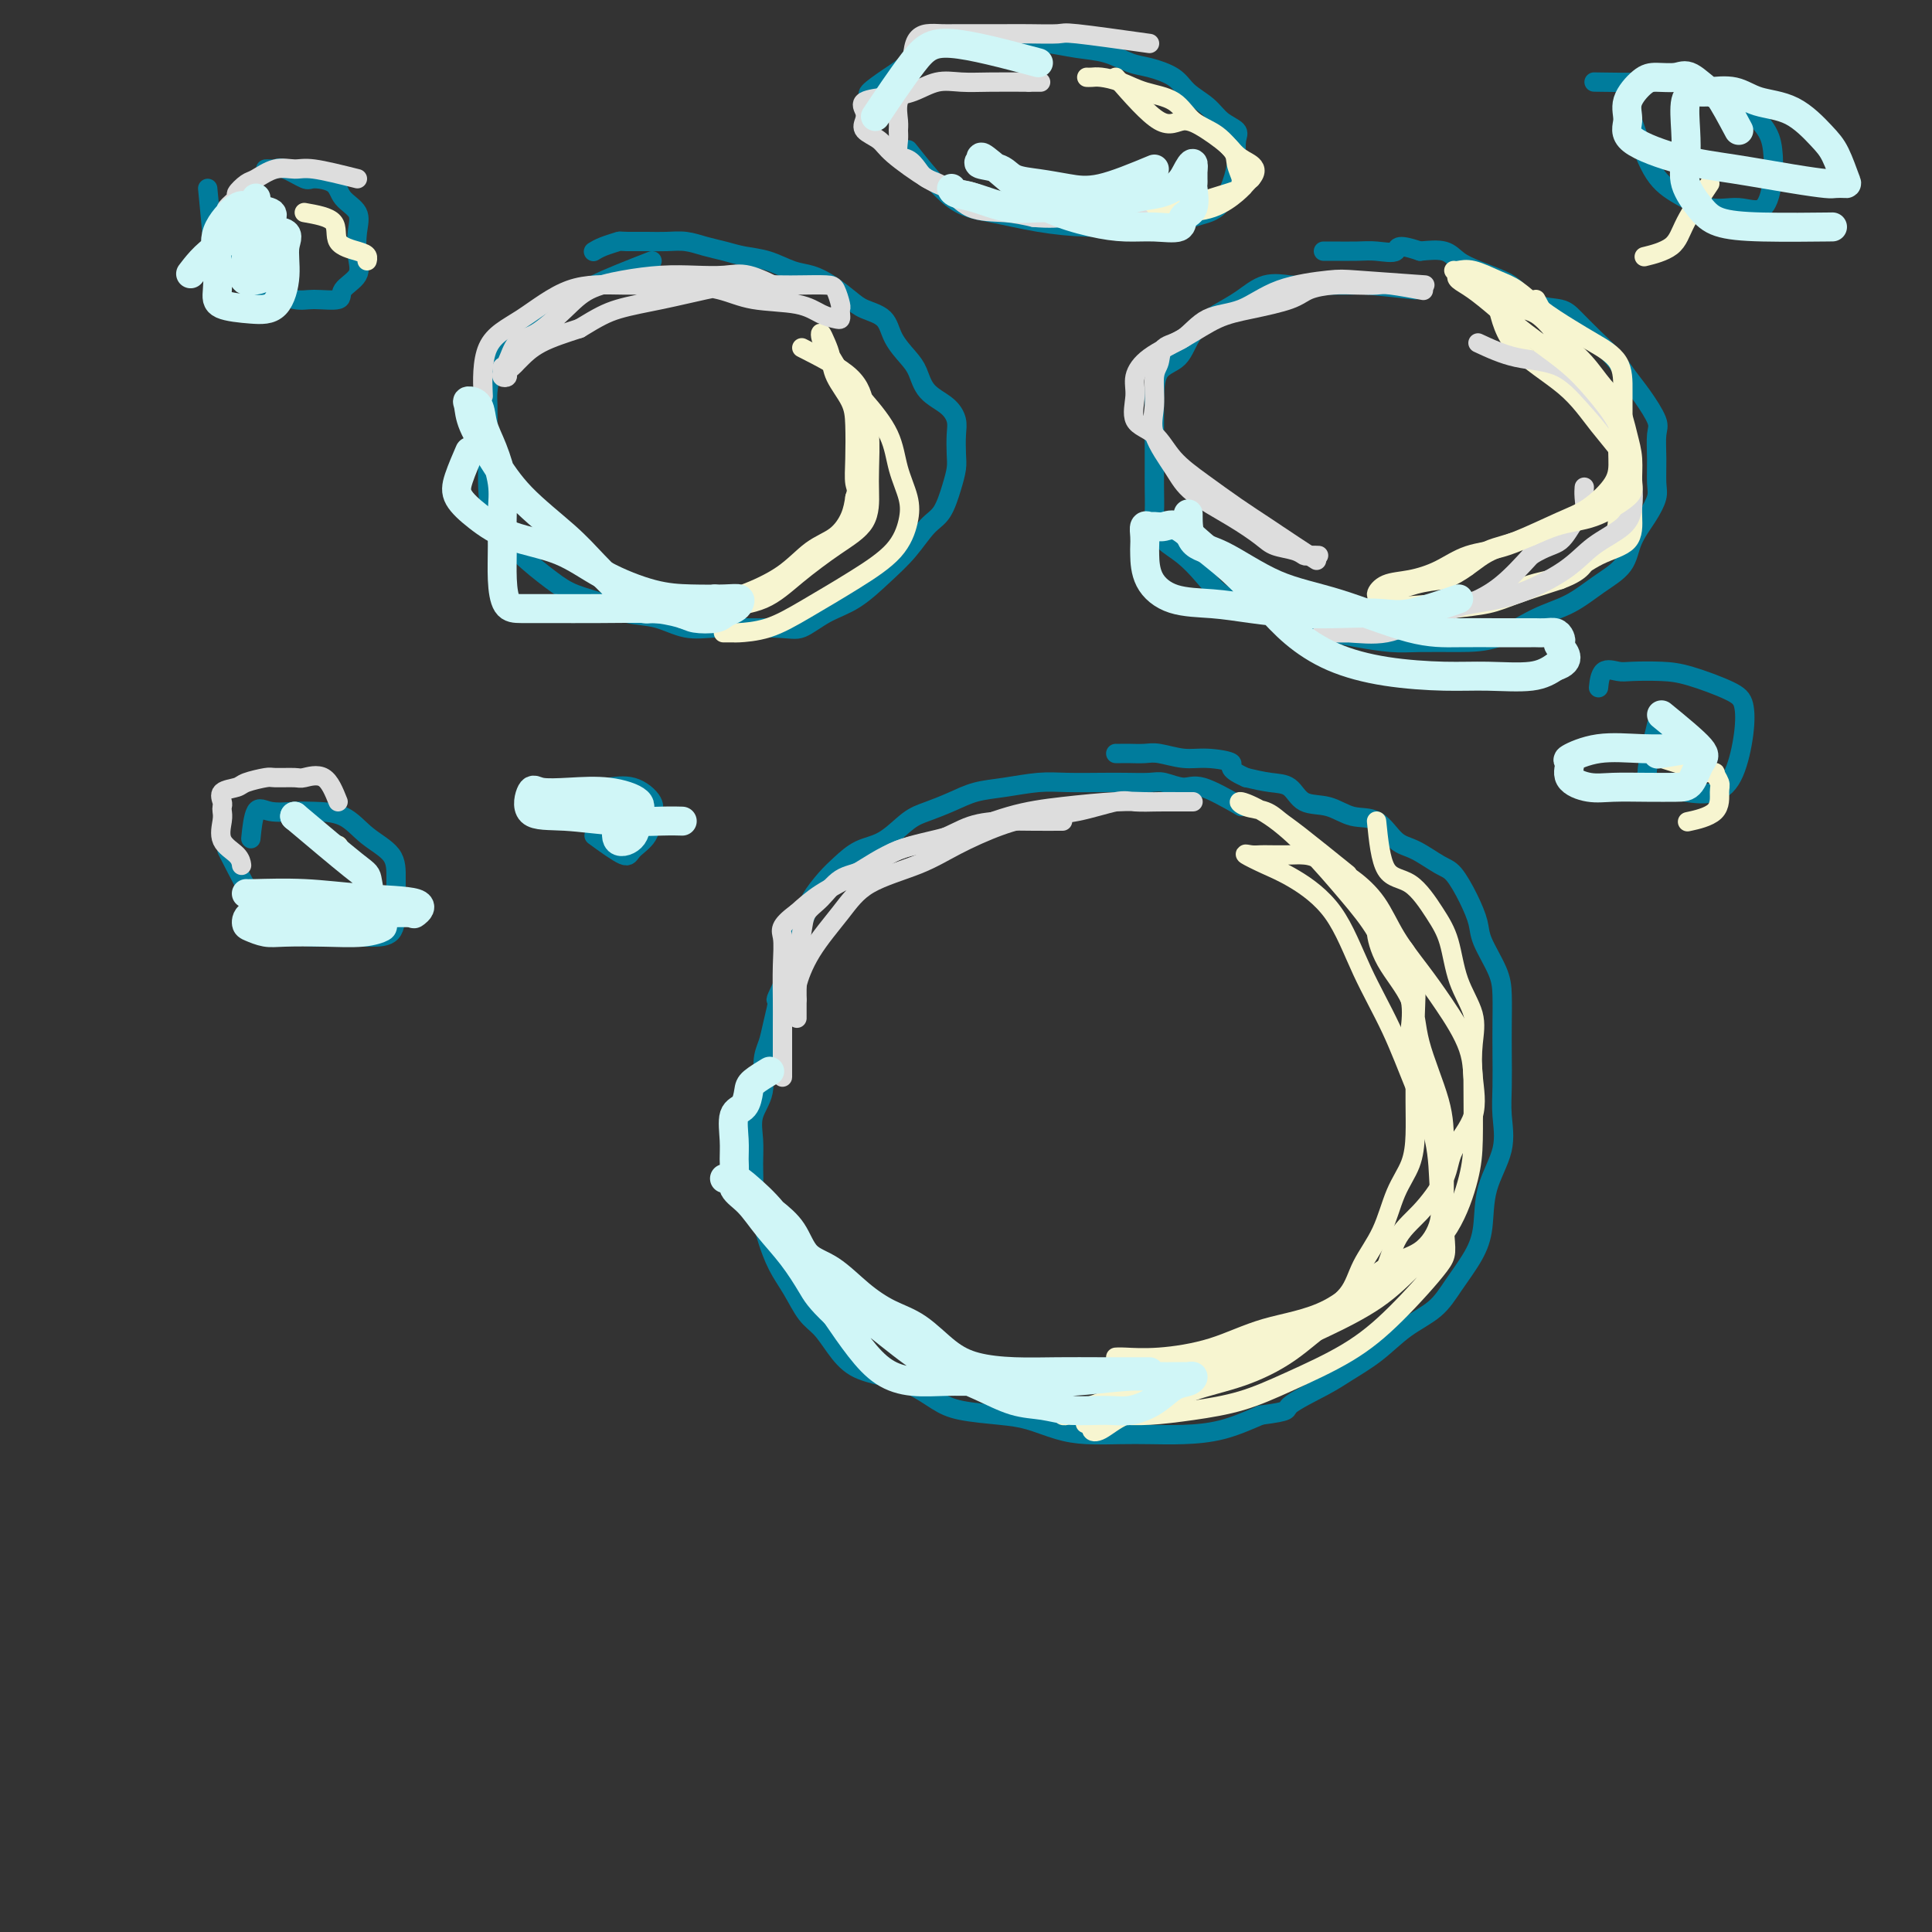 <svg viewBox='0 0 400 400' version='1.1' xmlns='http://www.w3.org/2000/svg' xmlns:xlink='http://www.w3.org/1999/xlink'><rect x="0" y="0" width="400" height="400" fill="#333333" stroke="none"/><g fill='none' stroke='#007C9C' stroke-width='4' stroke-linecap='round' stroke-linejoin='round'><path d='M257,167c-3.034,-1.721 -6.068,-3.442 -8,-4c-1.932,-0.558 -2.761,0.047 -4,0c-1.239,-0.047 -2.886,-0.744 -4,-1c-1.114,-0.256 -1.695,-0.069 -3,0c-1.305,0.069 -3.334,0.022 -5,0c-1.666,-0.022 -2.969,-0.018 -5,0c-2.031,0.018 -4.790,0.049 -7,0c-2.210,-0.049 -3.872,-0.178 -6,0c-2.128,0.178 -4.721,0.665 -7,1c-2.279,0.335 -4.243,0.520 -6,1c-1.757,0.480 -3.305,1.254 -5,2c-1.695,0.746 -3.535,1.463 -5,2c-1.465,0.537 -2.555,0.894 -4,2c-1.445,1.106 -3.246,2.961 -5,4c-1.754,1.039 -3.463,1.263 -5,2c-1.537,0.737 -2.902,1.988 -4,3c-1.098,1.012 -1.929,1.785 -3,3c-1.071,1.215 -2.384,2.873 -3,4c-0.616,1.127 -0.536,1.725 -1,3c-0.464,1.275 -1.471,3.228 -2,5c-0.529,1.772 -0.580,3.363 -1,5c-0.420,1.637 -1.210,3.318 -2,5'/><path d='M162,204c-2.033,4.297 -1.117,2.539 -1,3c0.117,0.461 -0.565,3.140 -1,5c-0.435,1.860 -0.624,2.902 -1,4c-0.376,1.098 -0.938,2.252 -1,4c-0.062,1.748 0.376,4.089 0,6c-0.376,1.911 -1.567,3.391 -2,5c-0.433,1.609 -0.109,3.348 0,5c0.109,1.652 0.003,3.217 0,5c-0.003,1.783 0.095,3.785 0,5c-0.095,1.215 -0.384,1.643 0,3c0.384,1.357 1.443,3.645 2,5c0.557,1.355 0.614,1.779 1,3c0.386,1.221 1.103,3.239 2,5c0.897,1.761 1.974,3.266 3,5c1.026,1.734 2.002,3.696 3,5c0.998,1.304 2.019,1.948 3,3c0.981,1.052 1.921,2.512 3,4c1.079,1.488 2.297,3.004 4,4c1.703,0.996 3.889,1.471 6,2c2.111,0.529 4.145,1.110 6,2c1.855,0.890 3.531,2.087 5,3c1.469,0.913 2.732,1.541 5,2c2.268,0.459 5.540,0.750 8,1c2.460,0.250 4.109,0.459 6,1c1.891,0.541 4.026,1.413 6,2c1.974,0.587 3.789,0.888 6,1c2.211,0.112 4.819,0.036 7,0c2.181,-0.036 3.935,-0.030 6,0c2.065,0.030 4.441,0.085 7,0c2.559,-0.085 5.303,-0.310 8,-1c2.697,-0.690 5.349,-1.845 8,-3'/><path d='M261,293c6.564,-0.865 4.974,-1.029 6,-2c1.026,-0.971 4.669,-2.751 7,-4c2.331,-1.249 3.350,-1.967 5,-3c1.650,-1.033 3.930,-2.382 6,-4c2.070,-1.618 3.931,-3.504 6,-5c2.069,-1.496 4.345,-2.603 6,-4c1.655,-1.397 2.689,-3.085 4,-5c1.311,-1.915 2.897,-4.058 4,-6c1.103,-1.942 1.721,-3.682 2,-6c0.279,-2.318 0.218,-5.213 1,-8c0.782,-2.787 2.406,-5.464 3,-8c0.594,-2.536 0.160,-4.929 0,-7c-0.160,-2.071 -0.044,-3.819 0,-6c0.044,-2.181 0.015,-4.797 0,-7c-0.015,-2.203 -0.017,-3.995 0,-6c0.017,-2.005 0.052,-4.222 0,-6c-0.052,-1.778 -0.191,-3.117 -1,-5c-0.809,-1.883 -2.287,-4.309 -3,-6c-0.713,-1.691 -0.662,-2.645 -1,-4c-0.338,-1.355 -1.066,-3.109 -2,-5c-0.934,-1.891 -2.076,-3.919 -3,-5c-0.924,-1.081 -1.632,-1.216 -3,-2c-1.368,-0.784 -3.396,-2.217 -5,-3c-1.604,-0.783 -2.782,-0.915 -4,-2c-1.218,-1.085 -2.474,-3.124 -4,-4c-1.526,-0.876 -3.320,-0.588 -5,-1c-1.680,-0.412 -3.246,-1.525 -5,-2c-1.754,-0.475 -3.697,-0.313 -5,-1c-1.303,-0.687 -1.966,-2.223 -3,-3c-1.034,-0.777 -2.438,-0.793 -4,-1c-1.562,-0.207 -3.281,-0.603 -5,-1'/><path d='M258,161c-4.615,-2.007 -2.653,-2.524 -3,-3c-0.347,-0.476 -3.003,-0.912 -5,-1c-1.997,-0.088 -3.337,0.173 -5,0c-1.663,-0.173 -3.651,-0.778 -5,-1c-1.349,-0.222 -2.060,-0.059 -3,0c-0.940,0.059 -2.108,0.016 -3,0c-0.892,-0.016 -1.510,-0.004 -2,0c-0.490,0.004 -0.854,0.001 -1,0c-0.146,-0.001 -0.073,-0.001 0,0'/><path d='M293,60c-4.002,-0.422 -8.004,-0.845 -10,-1c-1.996,-0.155 -1.986,-0.044 -3,0c-1.014,0.044 -3.054,0.021 -5,0c-1.946,-0.021 -3.800,-0.039 -5,0c-1.200,0.039 -1.746,0.136 -3,0c-1.254,-0.136 -3.215,-0.506 -5,0c-1.785,0.506 -3.392,1.890 -5,3c-1.608,1.110 -3.215,1.948 -5,3c-1.785,1.052 -3.746,2.317 -5,4c-1.254,1.683 -1.800,3.783 -3,5c-1.200,1.217 -3.054,1.550 -4,3c-0.946,1.450 -0.986,4.017 -1,6c-0.014,1.983 -0.004,3.381 0,5c0.004,1.619 -0.000,3.458 0,5c0.000,1.542 0.004,2.786 0,4c-0.004,1.214 -0.018,2.396 0,4c0.018,1.604 0.066,3.628 0,5c-0.066,1.372 -0.245,2.090 0,3c0.245,0.910 0.914,2.011 2,3c1.086,0.989 2.589,1.864 4,3c1.411,1.136 2.729,2.531 4,4c1.271,1.469 2.496,3.011 4,4c1.504,0.989 3.287,1.425 5,2c1.713,0.575 3.357,1.287 5,2'/><path d='M263,127c2.614,1.250 4.149,2.373 6,3c1.851,0.627 4.019,0.756 6,1c1.981,0.244 3.776,0.601 6,1c2.224,0.399 4.875,0.840 7,1c2.125,0.160 3.722,0.039 6,0c2.278,-0.039 5.237,0.006 8,0c2.763,-0.006 5.328,-0.061 8,-1c2.672,-0.939 5.449,-2.760 8,-4c2.551,-1.240 4.875,-1.899 7,-3c2.125,-1.101 4.051,-2.644 6,-4c1.949,-1.356 3.920,-2.525 5,-4c1.080,-1.475 1.270,-3.257 2,-5c0.730,-1.743 1.999,-3.447 3,-5c1.001,-1.553 1.735,-2.955 2,-4c0.265,-1.045 0.062,-1.732 0,-3c-0.062,-1.268 0.016,-3.119 0,-5c-0.016,-1.881 -0.128,-3.794 0,-5c0.128,-1.206 0.496,-1.704 0,-3c-0.496,-1.296 -1.855,-3.390 -3,-5c-1.145,-1.610 -2.076,-2.736 -3,-4c-0.924,-1.264 -1.843,-2.665 -3,-4c-1.157,-1.335 -2.554,-2.602 -4,-4c-1.446,-1.398 -2.941,-2.927 -4,-4c-1.059,-1.073 -1.683,-1.691 -3,-2c-1.317,-0.309 -3.329,-0.309 -5,-1c-1.671,-0.691 -3.001,-2.073 -4,-3c-0.999,-0.927 -1.665,-1.397 -3,-2c-1.335,-0.603 -3.337,-1.337 -5,-2c-1.663,-0.663 -2.986,-1.255 -4,-2c-1.014,-0.745 -1.718,-1.641 -3,-2c-1.282,-0.359 -3.141,-0.179 -5,0'/><path d='M294,52c-5.422,-1.856 -4.476,-0.497 -5,0c-0.524,0.497 -2.519,0.133 -4,0c-1.481,-0.133 -2.449,-0.036 -4,0c-1.551,0.036 -3.687,0.010 -5,0c-1.313,-0.010 -1.804,-0.003 -2,0c-0.196,0.003 -0.098,0.001 0,0'/><path d='M135,54c-4.602,1.796 -9.204,3.591 -12,5c-2.796,1.409 -3.784,2.430 -5,3c-1.216,0.570 -2.658,0.689 -4,2c-1.342,1.311 -2.584,3.814 -4,5c-1.416,1.186 -3.006,1.053 -4,2c-0.994,0.947 -1.391,2.972 -2,4c-0.609,1.028 -1.431,1.060 -2,2c-0.569,0.940 -0.885,2.789 -1,4c-0.115,1.211 -0.030,1.785 0,3c0.030,1.215 0.004,3.070 0,5c-0.004,1.930 0.016,3.936 0,6c-0.016,2.064 -0.066,4.187 0,6c0.066,1.813 0.248,3.315 1,5c0.752,1.685 2.073,3.553 3,5c0.927,1.447 1.460,2.472 3,4c1.540,1.528 4.087,3.560 6,5c1.913,1.440 3.192,2.288 5,3c1.808,0.712 4.145,1.287 6,2c1.855,0.713 3.229,1.564 5,2c1.771,0.436 3.939,0.457 6,1c2.061,0.543 4.016,1.610 6,2c1.984,0.390 3.996,0.105 6,0c2.004,-0.105 4.001,-0.030 6,0c1.999,0.030 3.999,0.015 6,0'/><path d='M160,130c3.916,0.151 4.707,0.527 6,0c1.293,-0.527 3.087,-1.958 5,-3c1.913,-1.042 3.944,-1.694 6,-3c2.056,-1.306 4.137,-3.265 6,-5c1.863,-1.735 3.508,-3.245 5,-5c1.492,-1.755 2.831,-3.757 4,-5c1.169,-1.243 2.169,-1.729 3,-3c0.831,-1.271 1.492,-3.326 2,-5c0.508,-1.674 0.864,-2.965 1,-4c0.136,-1.035 0.051,-1.812 0,-3c-0.051,-1.188 -0.069,-2.786 0,-4c0.069,-1.214 0.224,-2.042 0,-3c-0.224,-0.958 -0.827,-2.044 -2,-3c-1.173,-0.956 -2.917,-1.783 -4,-3c-1.083,-1.217 -1.504,-2.826 -2,-4c-0.496,-1.174 -1.065,-1.913 -2,-3c-0.935,-1.087 -2.234,-2.521 -3,-4c-0.766,-1.479 -0.998,-3.002 -2,-4c-1.002,-0.998 -2.773,-1.471 -4,-2c-1.227,-0.529 -1.909,-1.115 -3,-2c-1.091,-0.885 -2.591,-2.068 -4,-3c-1.409,-0.932 -2.725,-1.612 -4,-2c-1.275,-0.388 -2.507,-0.485 -4,-1c-1.493,-0.515 -3.245,-1.448 -5,-2c-1.755,-0.552 -3.512,-0.722 -5,-1c-1.488,-0.278 -2.708,-0.663 -4,-1c-1.292,-0.337 -2.656,-0.626 -4,-1c-1.344,-0.374 -2.670,-0.832 -4,-1c-1.330,-0.168 -2.666,-0.045 -4,0c-1.334,0.045 -2.667,0.013 -4,0c-1.333,-0.013 -2.667,-0.006 -4,0'/><path d='M130,50c-2.159,-0.045 -1.558,-0.156 -2,0c-0.442,0.156 -1.927,0.581 -3,1c-1.073,0.419 -1.735,0.834 -2,1c-0.265,0.166 -0.132,0.083 0,0'/><path d='M188,31c3.136,3.939 6.273,7.878 9,10c2.727,2.122 5.046,2.427 8,3c2.954,0.573 6.543,1.415 10,2c3.457,0.585 6.781,0.914 10,1c3.219,0.086 6.333,-0.069 9,0c2.667,0.069 4.886,0.362 7,0c2.114,-0.362 4.122,-1.380 6,-2c1.878,-0.620 3.627,-0.841 5,-2c1.373,-1.159 2.370,-3.255 3,-5c0.630,-1.745 0.892,-3.138 1,-4c0.108,-0.862 0.064,-1.193 0,-2c-0.064,-0.807 -0.146,-2.092 0,-3c0.146,-0.908 0.519,-1.440 0,-2c-0.519,-0.560 -1.931,-1.148 -3,-2c-1.069,-0.852 -1.797,-1.967 -3,-3c-1.203,-1.033 -2.883,-1.982 -4,-3c-1.117,-1.018 -1.672,-2.104 -3,-3c-1.328,-0.896 -3.429,-1.603 -5,-2c-1.571,-0.397 -2.610,-0.485 -4,-1c-1.390,-0.515 -3.129,-1.459 -5,-2c-1.871,-0.541 -3.873,-0.681 -6,-1c-2.127,-0.319 -4.380,-0.817 -6,-1c-1.620,-0.183 -2.606,-0.052 -4,0c-1.394,0.052 -3.197,0.026 -5,0'/><path d='M208,9c-6.558,-1.077 -5.453,-0.270 -6,0c-0.547,0.270 -2.747,0.002 -5,0c-2.253,-0.002 -4.561,0.261 -6,1c-1.439,0.739 -2.011,1.954 -3,3c-0.989,1.046 -2.395,1.924 -4,3c-1.605,1.076 -3.410,2.350 -4,3c-0.590,0.650 0.033,0.675 0,2c-0.033,1.325 -0.724,3.950 -1,5c-0.276,1.050 -0.138,0.525 0,0'/><path d='M43,39c0.432,4.411 0.864,8.822 1,11c0.136,2.178 -0.024,2.124 1,3c1.024,0.876 3.232,2.681 5,4c1.768,1.319 3.098,2.152 5,3c1.902,0.848 4.377,1.711 6,2c1.623,0.289 2.393,0.004 4,0c1.607,-0.004 4.052,0.275 5,0c0.948,-0.275 0.400,-1.102 1,-2c0.600,-0.898 2.346,-1.867 3,-3c0.654,-1.133 0.214,-2.429 0,-4c-0.214,-1.571 -0.201,-3.416 0,-5c0.201,-1.584 0.589,-2.906 0,-4c-0.589,-1.094 -2.157,-1.961 -3,-3c-0.843,-1.039 -0.961,-2.250 -2,-3c-1.039,-0.750 -2.999,-1.038 -4,-1c-1.001,0.038 -1.042,0.403 -2,0c-0.958,-0.403 -2.831,-1.572 -4,-2c-1.169,-0.428 -1.633,-0.115 -2,0c-0.367,0.115 -0.637,0.031 -1,0c-0.363,-0.031 -0.818,-0.009 -1,0c-0.182,0.009 -0.091,0.004 0,0'/><path d='M47,176c2.310,4.536 4.621,9.072 6,11c1.379,1.928 1.827,1.249 3,2c1.173,0.751 3.071,2.933 5,4c1.929,1.067 3.890,1.018 6,1c2.110,-0.018 4.369,-0.005 6,0c1.631,0.005 2.633,0.003 4,0c1.367,-0.003 3.097,-0.008 4,-1c0.903,-0.992 0.978,-2.970 1,-5c0.022,-2.030 -0.010,-4.113 0,-6c0.010,-1.887 0.062,-3.578 -1,-5c-1.062,-1.422 -3.239,-2.576 -5,-4c-1.761,-1.424 -3.105,-3.119 -5,-4c-1.895,-0.881 -4.340,-0.950 -6,-1c-1.660,-0.050 -2.536,-0.083 -4,0c-1.464,0.083 -3.516,0.280 -5,0c-1.484,-0.280 -2.400,-1.037 -3,0c-0.600,1.037 -0.886,3.868 -1,5c-0.114,1.132 -0.057,0.566 0,0'/><path d='M338,25c1.298,3.754 2.595,7.508 4,10c1.405,2.492 2.916,3.722 5,5c2.084,1.278 4.741,2.604 7,3c2.259,0.396 4.119,-0.139 6,0c1.881,0.139 3.782,0.952 5,0c1.218,-0.952 1.752,-3.668 2,-6c0.248,-2.332 0.210,-4.278 0,-6c-0.210,-1.722 -0.592,-3.218 -2,-5c-1.408,-1.782 -3.843,-3.851 -6,-5c-2.157,-1.149 -4.037,-1.380 -6,-2c-1.963,-0.620 -4.011,-1.630 -6,-2c-1.989,-0.370 -3.920,-0.100 -7,0c-3.080,0.100 -7.309,0.028 -9,0c-1.691,-0.028 -0.846,-0.014 0,0'/><path d='M123,173c2.394,1.741 4.788,3.481 6,4c1.212,0.519 1.242,-0.184 2,-1c0.758,-0.816 2.242,-1.746 3,-3c0.758,-1.254 0.789,-2.834 1,-4c0.211,-1.166 0.603,-1.920 0,-3c-0.603,-1.080 -2.200,-2.485 -4,-3c-1.800,-0.515 -3.802,-0.138 -5,0c-1.198,0.138 -1.592,0.037 -2,0c-0.408,-0.037 -0.831,-0.011 -1,0c-0.169,0.011 -0.085,0.005 0,0'/><path d='M343,150c-1.075,4.448 -2.149,8.896 -2,11c0.149,2.104 1.522,1.863 3,2c1.478,0.137 3.063,0.651 5,1c1.937,0.349 4.227,0.534 6,0c1.773,-0.534 3.028,-1.785 4,-4c0.972,-2.215 1.662,-5.392 2,-8c0.338,-2.608 0.323,-4.646 0,-6c-0.323,-1.354 -0.953,-2.022 -3,-3c-2.047,-0.978 -5.511,-2.265 -8,-3c-2.489,-0.735 -4.001,-0.918 -6,-1c-1.999,-0.082 -4.483,-0.063 -6,0c-1.517,0.063 -2.066,0.172 -3,0c-0.934,-0.172 -2.251,-0.623 -3,0c-0.749,0.623 -0.928,2.321 -1,3c-0.072,0.679 -0.036,0.340 0,0'/></g>
<g fill='none' stroke='#F7F5D0' stroke-width='4' stroke-linecap='round' stroke-linejoin='round'><path d='M285,170c0.409,4.034 0.818,8.068 2,10c1.182,1.932 3.137,1.761 5,3c1.863,1.239 3.634,3.886 5,6c1.366,2.114 2.326,3.693 3,6c0.674,2.307 1.060,5.343 2,8c0.940,2.657 2.434,4.937 3,7c0.566,2.063 0.204,3.911 0,6c-0.204,2.089 -0.251,4.421 0,7c0.251,2.579 0.800,5.406 0,8c-0.800,2.594 -2.951,4.954 -4,7c-1.049,2.046 -0.998,3.777 -2,6c-1.002,2.223 -3.058,4.940 -5,7c-1.942,2.060 -3.771,3.465 -5,6c-1.229,2.535 -1.856,6.201 -4,9c-2.144,2.799 -5.803,4.732 -9,7c-3.197,2.268 -5.933,4.871 -9,7c-3.067,2.129 -6.467,3.783 -10,5c-3.533,1.217 -7.200,1.998 -10,3c-2.800,1.002 -4.734,2.224 -7,3c-2.266,0.776 -4.865,1.105 -7,2c-2.135,0.895 -3.806,2.356 -5,3c-1.194,0.644 -1.913,0.470 -2,0c-0.087,-0.470 0.456,-1.235 1,-2'/><path d='M227,294c-5.599,1.905 0.402,-0.331 4,-2c3.598,-1.669 4.792,-2.770 7,-4c2.208,-1.230 5.432,-2.589 9,-4c3.568,-1.411 7.482,-2.875 11,-4c3.518,-1.125 6.640,-1.911 9,-3c2.360,-1.089 3.958,-2.481 6,-4c2.042,-1.519 4.529,-3.163 6,-5c1.471,-1.837 1.925,-3.865 3,-6c1.075,-2.135 2.771,-4.376 4,-7c1.229,-2.624 1.990,-5.630 3,-8c1.010,-2.370 2.270,-4.102 3,-6c0.730,-1.898 0.929,-3.962 1,-6c0.071,-2.038 0.014,-4.051 0,-7c-0.014,-2.949 0.014,-6.835 0,-10c-0.014,-3.165 -0.070,-5.609 0,-8c0.070,-2.391 0.265,-4.731 0,-7c-0.265,-2.269 -0.990,-4.469 -2,-6c-1.010,-1.531 -2.306,-2.394 -3,-3c-0.694,-0.606 -0.785,-0.955 -1,-1c-0.215,-0.045 -0.555,0.214 -1,0c-0.445,-0.214 -0.995,-0.902 -1,0c-0.005,0.902 0.535,3.396 2,6c1.465,2.604 3.857,5.320 5,8c1.143,2.680 1.038,5.323 2,9c0.962,3.677 2.990,8.388 4,12c1.010,3.612 1.003,6.126 1,9c-0.003,2.874 -0.001,6.107 0,9c0.001,2.893 0.000,5.447 0,8'/><path d='M299,254c0.355,5.335 0.742,5.674 -1,8c-1.742,2.326 -5.614,6.640 -9,10c-3.386,3.360 -6.288,5.766 -10,8c-3.712,2.234 -8.235,4.297 -12,6c-3.765,1.703 -6.771,3.045 -10,4c-3.229,0.955 -6.682,1.524 -10,2c-3.318,0.476 -6.501,0.861 -9,1c-2.499,0.139 -4.316,0.034 -7,0c-2.684,-0.034 -6.237,0.004 -8,0c-1.763,-0.004 -1.737,-0.049 -2,0c-0.263,0.049 -0.817,0.192 -1,0c-0.183,-0.192 0.004,-0.718 1,-1c0.996,-0.282 2.799,-0.321 5,-1c2.201,-0.679 4.799,-1.999 8,-3c3.201,-1.001 7.004,-1.682 12,-3c4.996,-1.318 11.186,-3.271 16,-5c4.814,-1.729 8.253,-3.234 12,-5c3.747,-1.766 7.803,-3.794 11,-6c3.197,-2.206 5.536,-4.590 8,-7c2.464,-2.410 5.053,-4.847 7,-8c1.947,-3.153 3.253,-7.023 4,-10c0.747,-2.977 0.935,-5.060 1,-8c0.065,-2.940 0.005,-6.738 0,-10c-0.005,-3.262 0.044,-5.988 -1,-9c-1.044,-3.012 -3.181,-6.308 -5,-9c-1.819,-2.692 -3.322,-4.779 -5,-7c-1.678,-2.221 -3.532,-4.575 -5,-7c-1.468,-2.425 -2.549,-4.922 -4,-7c-1.451,-2.078 -3.272,-3.737 -5,-5c-1.728,-1.263 -3.364,-2.132 -5,-3'/><path d='M275,179c-2.556,-1.690 -3.944,-1.917 -5,-2c-1.056,-0.083 -1.778,-0.024 -3,0c-1.222,0.024 -2.944,0.012 -4,0c-1.056,-0.012 -1.448,-0.025 -2,0c-0.552,0.025 -1.265,0.086 -2,0c-0.735,-0.086 -1.493,-0.321 -1,0c0.493,0.321 2.238,1.196 4,2c1.762,0.804 3.541,1.537 6,3c2.459,1.463 5.598,3.657 8,7c2.402,3.343 4.069,7.834 6,12c1.931,4.166 4.128,8.005 6,12c1.872,3.995 3.421,8.145 5,12c1.579,3.855 3.190,7.415 4,11c0.810,3.585 0.821,7.194 1,10c0.179,2.806 0.527,4.808 0,7c-0.527,2.192 -1.927,4.572 -4,6c-2.073,1.428 -4.817,1.903 -8,4c-3.183,2.097 -6.803,5.816 -11,8c-4.197,2.184 -8.971,2.834 -13,4c-4.029,1.166 -7.315,2.848 -11,4c-3.685,1.152 -7.771,1.773 -11,2c-3.229,0.227 -5.600,0.061 -7,0c-1.400,-0.061 -1.829,-0.017 -2,0c-0.171,0.017 -0.086,0.009 0,0'/><path d='M310,63c0.724,3.086 1.448,6.173 4,9c2.552,2.827 6.932,5.395 10,8c3.068,2.605 4.823,5.247 7,8c2.177,2.753 4.777,5.617 6,8c1.223,2.383 1.071,4.284 1,6c-0.071,1.716 -0.059,3.245 0,5c0.059,1.755 0.165,3.735 -1,5c-1.165,1.265 -3.600,1.817 -6,3c-2.400,1.183 -4.764,2.999 -7,4c-2.236,1.001 -4.342,1.186 -7,2c-2.658,0.814 -5.868,2.257 -9,3c-3.132,0.743 -6.188,0.788 -10,1c-3.812,0.212 -8.381,0.593 -12,1c-3.619,0.407 -6.287,0.841 -9,1c-2.713,0.159 -5.470,0.043 -6,0c-0.530,-0.043 1.167,-0.015 3,0c1.833,0.015 3.802,0.016 6,0c2.198,-0.016 4.625,-0.048 7,0c2.375,0.048 4.697,0.176 7,0c2.303,-0.176 4.586,-0.655 7,-1c2.414,-0.345 4.958,-0.554 7,-1c2.042,-0.446 3.584,-1.127 6,-2c2.416,-0.873 5.708,-1.936 9,-3'/><path d='M323,120c5.554,-2.055 4.938,-3.693 6,-5c1.062,-1.307 3.801,-2.284 5,-4c1.199,-1.716 0.857,-4.172 1,-6c0.143,-1.828 0.771,-3.027 1,-5c0.229,-1.973 0.060,-4.720 0,-7c-0.060,-2.280 -0.012,-4.094 0,-6c0.012,-1.906 -0.011,-3.906 0,-6c0.011,-2.094 0.057,-4.284 -1,-6c-1.057,-1.716 -3.219,-2.959 -5,-4c-1.781,-1.041 -3.183,-1.880 -5,-3c-1.817,-1.120 -4.048,-2.521 -6,-4c-1.952,-1.479 -3.623,-3.037 -5,-4c-1.377,-0.963 -2.460,-1.330 -4,-2c-1.540,-0.670 -3.536,-1.644 -5,-2c-1.464,-0.356 -2.394,-0.096 -3,0c-0.606,0.096 -0.887,0.027 -1,0c-0.113,-0.027 -0.056,-0.014 0,0'/><path d='M231,16c3.350,3.837 6.700,7.674 9,9c2.300,1.326 3.548,0.141 5,0c1.452,-0.141 3.106,0.760 5,2c1.894,1.240 4.029,2.818 5,4c0.971,1.182 0.778,1.969 1,3c0.222,1.031 0.858,2.307 1,3c0.142,0.693 -0.211,0.802 0,1c0.211,0.198 0.985,0.484 0,1c-0.985,0.516 -3.731,1.263 -6,2c-2.269,0.737 -4.063,1.466 -7,2c-2.937,0.534 -7.019,0.875 -11,1c-3.981,0.125 -7.863,0.033 -11,0c-3.137,-0.033 -5.528,-0.009 -7,0c-1.472,0.009 -2.023,0.002 -2,0c0.023,-0.002 0.622,-0.000 2,0c1.378,0.000 3.536,-0.001 6,0c2.464,0.001 5.234,0.005 8,0c2.766,-0.005 5.529,-0.018 8,0c2.471,0.018 4.651,0.068 7,0c2.349,-0.068 4.867,-0.255 7,-1c2.133,-0.745 3.882,-2.047 5,-3c1.118,-0.953 1.605,-1.558 2,-2c0.395,-0.442 0.697,-0.721 1,-1'/><path d='M259,37c1.373,-1.542 0.806,-2.399 0,-3c-0.806,-0.601 -1.853,-0.948 -3,-2c-1.147,-1.052 -2.396,-2.810 -4,-4c-1.604,-1.190 -3.564,-1.811 -5,-3c-1.436,-1.189 -2.349,-2.946 -4,-4c-1.651,-1.054 -4.040,-1.407 -6,-2c-1.960,-0.593 -3.492,-1.427 -5,-2c-1.508,-0.573 -2.992,-0.886 -4,-1c-1.008,-0.114 -1.541,-0.031 -2,0c-0.459,0.031 -0.846,0.009 -1,0c-0.154,-0.009 -0.077,-0.004 0,0'/><path d='M166,72c3.917,1.990 7.834,3.979 10,6c2.166,2.021 2.581,4.073 3,6c0.419,1.927 0.842,3.728 1,6c0.158,2.272 0.049,5.015 0,7c-0.049,1.985 -0.039,3.211 0,5c0.039,1.789 0.109,4.141 -1,6c-1.109,1.859 -3.395,3.223 -6,5c-2.605,1.777 -5.530,3.965 -8,6c-2.470,2.035 -4.487,3.916 -7,5c-2.513,1.084 -5.524,1.370 -8,2c-2.476,0.630 -4.417,1.604 -6,2c-1.583,0.396 -2.809,0.215 -3,0c-0.191,-0.215 0.653,-0.463 2,-1c1.347,-0.537 3.196,-1.364 5,-2c1.804,-0.636 3.562,-1.082 6,-2c2.438,-0.918 5.557,-2.307 8,-4c2.443,-1.693 4.212,-3.691 6,-5c1.788,-1.309 3.597,-1.929 5,-3c1.403,-1.071 2.401,-2.592 3,-4c0.599,-1.408 0.800,-2.704 1,-4'/><path d='M177,103c0.620,-1.710 0.170,-1.987 0,-3c-0.170,-1.013 -0.059,-2.764 0,-5c0.059,-2.236 0.066,-4.958 0,-7c-0.066,-2.042 -0.203,-3.403 -1,-5c-0.797,-1.597 -2.252,-3.430 -3,-5c-0.748,-1.570 -0.787,-2.876 -1,-4c-0.213,-1.124 -0.600,-2.066 -1,-3c-0.400,-0.934 -0.815,-1.859 -1,-2c-0.185,-0.141 -0.141,0.501 0,1c0.141,0.499 0.379,0.855 1,2c0.621,1.145 1.623,3.078 3,5c1.377,1.922 3.127,3.832 5,6c1.873,2.168 3.870,4.595 5,7c1.130,2.405 1.395,4.788 2,7c0.605,2.212 1.550,4.254 2,6c0.450,1.746 0.405,3.196 0,5c-0.405,1.804 -1.171,3.962 -3,6c-1.829,2.038 -4.723,3.958 -8,6c-3.277,2.042 -6.938,4.207 -10,6c-3.062,1.793 -5.525,3.212 -8,4c-2.475,0.788 -4.962,0.943 -6,1c-1.038,0.057 -0.626,0.015 -1,0c-0.374,-0.015 -1.536,-0.004 -2,0c-0.464,0.004 -0.232,0.002 0,0'/><path d='M70,175c0.000,0.000 0.100,0.100 0.1,0.1'/><path d='M63,44c2.528,0.447 5.056,0.894 6,2c0.944,1.106 0.306,2.871 1,4c0.694,1.129 2.722,1.622 4,2c1.278,0.378 1.806,0.640 2,1c0.194,0.360 0.056,0.817 0,1c-0.056,0.183 -0.028,0.091 0,0'/><path d='M354,38c-1.923,2.875 -3.845,5.750 -5,8c-1.155,2.250 -1.542,3.875 -3,5c-1.458,1.125 -3.988,1.750 -5,2c-1.012,0.250 -0.506,0.125 0,0'/><path d='M344,157c4.144,1.320 8.289,2.640 10,3c1.711,0.360 0.990,-0.240 1,0c0.010,0.240 0.751,1.318 1,2c0.249,0.682 0.005,0.966 0,2c-0.005,1.034 0.229,2.817 -1,4c-1.229,1.183 -3.923,1.767 -5,2c-1.077,0.233 -0.539,0.117 0,0'/><path d='M279,181c-3.837,-3.097 -7.673,-6.194 -10,-8c-2.327,-1.806 -3.143,-2.320 -4,-3c-0.857,-0.680 -1.755,-1.526 -3,-2c-1.245,-0.474 -2.838,-0.576 -4,-1c-1.162,-0.424 -1.893,-1.170 -1,-1c0.893,0.170 3.410,1.255 6,3c2.590,1.745 5.251,4.151 8,7c2.749,2.849 5.584,6.141 8,9c2.416,2.859 4.413,5.285 6,8c1.587,2.715 2.766,5.717 4,8c1.234,2.283 2.525,3.845 3,6c0.475,2.155 0.136,4.901 0,6c-0.136,1.099 -0.068,0.549 0,0'/></g>
<g fill='none' stroke='#DDDDDD' stroke-width='4' stroke-linecap='round' stroke-linejoin='round'><path d='M220,170c-2.026,0.008 -4.052,0.016 -6,0c-1.948,-0.016 -3.819,-0.057 -6,0c-2.181,0.057 -4.673,0.212 -7,1c-2.327,0.788 -4.488,2.210 -7,3c-2.512,0.790 -5.373,0.948 -8,2c-2.627,1.052 -5.018,2.996 -7,4c-1.982,1.004 -3.554,1.067 -5,2c-1.446,0.933 -2.766,2.737 -4,4c-1.234,1.263 -2.383,1.984 -3,3c-0.617,1.016 -0.701,2.326 -1,4c-0.299,1.674 -0.812,3.713 -1,5c-0.188,1.287 -0.050,1.824 0,3c0.050,1.176 0.013,2.993 0,4c-0.013,1.007 -0.004,1.203 0,2c0.004,0.797 0.001,2.193 0,3c-0.001,0.807 -0.000,1.025 0,1c0.000,-0.025 0.000,-0.293 0,-1c-0.000,-0.707 -0.000,-1.854 0,-3'/><path d='M165,207c-0.101,-0.826 -0.353,-1.392 0,-3c0.353,-1.608 1.311,-4.256 3,-7c1.689,-2.744 4.108,-5.582 6,-8c1.892,-2.418 3.255,-4.417 6,-6c2.745,-1.583 6.870,-2.752 10,-4c3.130,-1.248 5.265,-2.577 8,-4c2.735,-1.423 6.071,-2.942 9,-4c2.929,-1.058 5.451,-1.657 8,-2c2.549,-0.343 5.123,-0.432 8,-1c2.877,-0.568 6.055,-1.616 8,-2c1.945,-0.384 2.656,-0.103 4,0c1.344,0.103 3.323,0.028 5,0c1.677,-0.028 3.054,-0.007 4,0c0.946,0.007 1.461,0.002 2,0c0.539,-0.002 1.101,-0.001 1,0c-0.101,0.001 -0.865,0.003 -2,0c-1.135,-0.003 -2.640,-0.011 -4,0c-1.360,0.011 -2.575,0.040 -4,0c-1.425,-0.040 -3.060,-0.151 -6,0c-2.940,0.151 -7.187,0.564 -11,1c-3.813,0.436 -7.194,0.896 -11,2c-3.806,1.104 -8.036,2.854 -12,4c-3.964,1.146 -7.660,1.689 -11,3c-3.340,1.311 -6.322,3.392 -9,5c-2.678,1.608 -5.051,2.745 -7,4c-1.949,1.255 -3.475,2.627 -5,4'/><path d='M165,189c-3.928,2.877 -3.249,3.571 -3,5c0.249,1.429 0.067,3.593 0,6c-0.067,2.407 -0.018,5.058 0,7c0.018,1.942 0.005,3.177 0,6c-0.005,2.823 -0.001,7.235 0,9c0.001,1.765 0.001,0.882 0,0'/><path d='M162,60c-2.531,-1.267 -5.063,-2.533 -7,-3c-1.937,-0.467 -3.280,-0.134 -5,0c-1.720,0.134 -3.816,0.071 -6,0c-2.184,-0.071 -4.457,-0.148 -7,0c-2.543,0.148 -5.356,0.523 -8,1c-2.644,0.477 -5.117,1.056 -7,2c-1.883,0.944 -3.174,2.252 -5,4c-1.826,1.748 -4.188,3.935 -6,5c-1.812,1.065 -3.075,1.007 -4,2c-0.925,0.993 -1.512,3.037 -2,4c-0.488,0.963 -0.878,0.843 -1,1c-0.122,0.157 0.023,0.589 0,1c-0.023,0.411 -0.213,0.800 0,1c0.213,0.200 0.829,0.210 1,0c0.171,-0.210 -0.103,-0.639 0,-1c0.103,-0.361 0.583,-0.652 1,-1c0.417,-0.348 0.772,-0.753 1,-1c0.228,-0.247 0.331,-0.336 1,-1c0.669,-0.664 1.906,-1.904 4,-3c2.094,-1.096 5.047,-2.048 8,-3'/><path d='M120,68c3.865,-2.360 5.527,-3.259 8,-4c2.473,-0.741 5.755,-1.323 9,-2c3.245,-0.677 6.452,-1.450 9,-2c2.548,-0.550 4.437,-0.879 7,-1c2.563,-0.121 5.801,-0.036 8,0c2.199,0.036 3.360,0.023 5,0c1.640,-0.023 3.760,-0.056 5,0c1.240,0.056 1.601,0.201 2,1c0.399,0.799 0.838,2.253 1,3c0.162,0.747 0.049,0.787 0,1c-0.049,0.213 -0.035,0.600 0,1c0.035,0.400 0.089,0.813 0,1c-0.089,0.187 -0.323,0.149 -1,0c-0.677,-0.149 -1.796,-0.408 -3,-1c-1.204,-0.592 -2.491,-1.517 -5,-2c-2.509,-0.483 -6.239,-0.523 -9,-1c-2.761,-0.477 -4.553,-1.391 -7,-2c-2.447,-0.609 -5.549,-0.914 -9,-1c-3.451,-0.086 -7.250,0.045 -11,0c-3.750,-0.045 -7.449,-0.266 -11,1c-3.551,1.266 -6.952,4.020 -10,6c-3.048,1.980 -5.744,3.187 -7,6c-1.256,2.813 -1.073,7.232 -1,9c0.073,1.768 0.037,0.884 0,0'/><path d='M238,9c-6.037,-0.845 -12.073,-1.691 -15,-2c-2.927,-0.309 -2.744,-0.083 -4,0c-1.256,0.083 -3.949,0.022 -6,0c-2.051,-0.022 -3.459,-0.007 -5,0c-1.541,0.007 -3.214,0.004 -5,0c-1.786,-0.004 -3.683,-0.009 -5,0c-1.317,0.009 -2.053,0.032 -3,0c-0.947,-0.032 -2.104,-0.120 -3,0c-0.896,0.120 -1.533,0.448 -2,1c-0.467,0.552 -0.766,1.327 -1,3c-0.234,1.673 -0.402,4.243 -1,6c-0.598,1.757 -1.626,2.702 -2,4c-0.374,1.298 -0.094,2.949 0,4c0.094,1.051 0.003,1.503 0,2c-0.003,0.497 0.080,1.040 0,2c-0.080,0.960 -0.325,2.338 0,3c0.325,0.662 1.221,0.608 2,1c0.779,0.392 1.442,1.229 2,2c0.558,0.771 1.011,1.477 2,2c0.989,0.523 2.512,0.862 4,2c1.488,1.138 2.939,3.076 5,4c2.061,0.924 4.732,0.836 7,1c2.268,0.164 4.134,0.582 6,1'/><path d='M214,45c3.366,0.309 5.280,0.083 7,0c1.720,-0.083 3.246,-0.022 5,0c1.754,0.022 3.735,0.006 5,0c1.265,-0.006 1.812,-0.000 3,0c1.188,0.000 3.016,-0.004 3,0c-0.016,0.004 -1.875,0.015 -3,0c-1.125,-0.015 -1.517,-0.058 -3,0c-1.483,0.058 -4.058,0.215 -6,0c-1.942,-0.215 -3.250,-0.803 -5,-1c-1.750,-0.197 -3.942,-0.003 -6,0c-2.058,0.003 -3.983,-0.183 -6,-1c-2.017,-0.817 -4.124,-2.263 -6,-3c-1.876,-0.737 -3.519,-0.764 -5,-1c-1.481,-0.236 -2.800,-0.682 -5,-2c-2.200,-1.318 -5.282,-3.508 -7,-5c-1.718,-1.492 -2.072,-2.287 -3,-3c-0.928,-0.713 -2.430,-1.343 -3,-2c-0.570,-0.657 -0.208,-1.341 0,-2c0.208,-0.659 0.263,-1.294 0,-2c-0.263,-0.706 -0.844,-1.481 0,-2c0.844,-0.519 3.114,-0.780 5,-1c1.886,-0.220 3.386,-0.399 5,-1c1.614,-0.601 3.340,-1.625 5,-2c1.660,-0.375 3.255,-0.101 5,0c1.745,0.101 3.642,0.029 6,0c2.358,-0.029 5.179,-0.014 8,0'/><path d='M213,17c3.400,0.000 2.400,0.000 2,0c-0.400,-0.000 -0.200,0.000 0,0'/><path d='M74,37c-3.443,-0.860 -6.886,-1.721 -9,-2c-2.114,-0.279 -2.900,0.023 -4,0c-1.100,-0.023 -2.513,-0.372 -4,0c-1.487,0.372 -3.047,1.466 -4,2c-0.953,0.534 -1.298,0.510 -2,1c-0.702,0.490 -1.760,1.496 -2,2c-0.240,0.504 0.339,0.507 0,1c-0.339,0.493 -1.596,1.478 -2,2c-0.404,0.522 0.046,0.583 0,1c-0.046,0.417 -0.589,1.189 0,2c0.589,0.811 2.311,1.660 3,2c0.689,0.340 0.344,0.170 0,0'/><path d='M70,166c-0.845,-2.114 -1.691,-4.227 -3,-5c-1.309,-0.773 -3.083,-0.204 -4,0c-0.917,0.204 -0.979,0.044 -2,0c-1.021,-0.044 -3.003,0.029 -4,0c-0.997,-0.029 -1.010,-0.159 -2,0c-0.990,0.159 -2.959,0.606 -4,1c-1.041,0.394 -1.155,0.735 -2,1c-0.845,0.265 -2.422,0.453 -3,1c-0.578,0.547 -0.158,1.451 0,2c0.158,0.549 0.053,0.741 0,1c-0.053,0.259 -0.053,0.585 0,1c0.053,0.415 0.158,0.921 0,2c-0.158,1.079 -0.578,2.733 0,4c0.578,1.267 2.156,2.149 3,3c0.844,0.851 0.956,1.672 1,2c0.044,0.328 0.022,0.164 0,0'/><path d='M306,71c2.538,1.182 5.075,2.364 8,3c2.925,0.636 6.237,0.725 9,2c2.763,1.275 4.976,3.737 7,6c2.024,2.263 3.860,4.327 5,6c1.140,1.673 1.583,2.953 2,5c0.417,2.047 0.809,4.860 1,7c0.191,2.140 0.183,3.606 0,5c-0.183,1.394 -0.539,2.716 -2,4c-1.461,1.284 -4.027,2.531 -6,4c-1.973,1.469 -3.352,3.160 -6,5c-2.648,1.840 -6.566,3.828 -10,5c-3.434,1.172 -6.383,1.530 -9,2c-2.617,0.470 -4.901,1.054 -8,2c-3.099,0.946 -7.014,2.253 -10,3c-2.986,0.747 -5.042,0.935 -7,1c-1.958,0.065 -3.816,0.008 -5,0c-1.184,-0.008 -1.694,0.031 -1,0c0.694,-0.031 2.592,-0.134 5,0c2.408,0.134 5.325,0.506 8,0c2.675,-0.506 5.109,-1.888 8,-3c2.891,-1.112 6.240,-1.953 9,-3c2.760,-1.047 4.931,-2.299 7,-4c2.069,-1.701 4.034,-3.850 6,-6'/><path d='M317,115c3.221,-2.005 4.772,-2.019 6,-3c1.228,-0.981 2.133,-2.929 3,-4c0.867,-1.071 1.696,-1.267 2,-2c0.304,-0.733 0.082,-2.005 0,-3c-0.082,-0.995 -0.023,-1.713 0,-2c0.023,-0.287 0.012,-0.144 0,0'/><path d='M295,59c-5.489,-0.392 -10.978,-0.785 -14,-1c-3.022,-0.215 -3.577,-0.254 -6,0c-2.423,0.254 -6.712,0.801 -10,2c-3.288,1.199 -5.573,3.049 -8,4c-2.427,0.951 -4.994,1.004 -7,2c-2.006,0.996 -3.451,2.936 -5,4c-1.549,1.064 -3.203,1.250 -4,2c-0.797,0.750 -0.737,2.062 -1,3c-0.263,0.938 -0.850,1.502 -1,3c-0.150,1.498 0.139,3.930 0,6c-0.139,2.070 -0.704,3.780 0,6c0.704,2.220 2.676,4.952 4,7c1.324,2.048 2.000,3.413 4,5c2.000,1.587 5.324,3.396 8,5c2.676,1.604 4.704,3.004 6,4c1.296,0.996 1.859,1.587 3,2c1.141,0.413 2.861,0.646 4,1c1.139,0.354 1.697,0.827 2,1c0.303,0.173 0.351,0.047 1,0c0.649,-0.047 1.900,-0.013 2,0c0.100,0.013 -0.950,0.007 -2,0'/><path d='M271,115c3.943,2.527 -0.199,-0.157 -3,-2c-2.801,-1.843 -4.260,-2.847 -6,-4c-1.740,-1.153 -3.760,-2.456 -6,-4c-2.240,-1.544 -4.701,-3.329 -7,-5c-2.299,-1.671 -4.435,-3.226 -6,-5c-1.565,-1.774 -2.557,-3.766 -4,-5c-1.443,-1.234 -3.336,-1.712 -4,-3c-0.664,-1.288 -0.097,-3.388 0,-5c0.097,-1.612 -0.274,-2.735 0,-4c0.274,-1.265 1.193,-2.670 3,-4c1.807,-1.330 4.502,-2.583 7,-4c2.498,-1.417 4.800,-2.996 7,-4c2.200,-1.004 4.300,-1.432 7,-2c2.700,-0.568 6.001,-1.276 8,-2c1.999,-0.724 2.695,-1.463 4,-2c1.305,-0.537 3.219,-0.872 5,-1c1.781,-0.128 3.427,-0.048 5,0c1.573,0.048 3.071,0.064 4,0c0.929,-0.064 1.289,-0.210 3,0c1.711,0.210 4.775,0.774 6,1c1.225,0.226 0.613,0.113 0,0'/></g>
<g fill='none' stroke='#F7F5D0' stroke-width='4' stroke-linecap='round' stroke-linejoin='round'><path d='M318,62c1.361,2.553 2.721,5.105 4,7c1.279,1.895 2.476,3.131 4,5c1.524,1.869 3.375,4.370 5,6c1.625,1.630 3.026,2.388 4,4c0.974,1.612 1.523,4.078 2,6c0.477,1.922 0.884,3.300 1,5c0.116,1.700 -0.059,3.723 0,5c0.059,1.277 0.352,1.807 -1,3c-1.352,1.193 -4.348,3.047 -7,4c-2.652,0.953 -4.960,1.005 -8,2c-3.040,0.995 -6.813,2.934 -10,4c-3.187,1.066 -5.787,1.259 -8,2c-2.213,0.741 -4.040,2.028 -6,3c-1.960,0.972 -4.052,1.627 -6,2c-1.948,0.373 -3.751,0.465 -5,1c-1.249,0.535 -1.943,1.515 -2,2c-0.057,0.485 0.523,0.477 2,0c1.477,-0.477 3.851,-1.422 6,-2c2.149,-0.578 4.075,-0.789 6,-1'/><path d='M299,120c3.679,-1.471 5.875,-3.649 8,-5c2.125,-1.351 4.177,-1.875 7,-3c2.823,-1.125 6.416,-2.852 9,-4c2.584,-1.148 4.159,-1.717 6,-3c1.841,-1.283 3.949,-3.279 5,-5c1.051,-1.721 1.045,-3.166 1,-5c-0.045,-1.834 -0.128,-4.057 0,-6c0.128,-1.943 0.469,-3.607 0,-5c-0.469,-1.393 -1.746,-2.517 -3,-4c-1.254,-1.483 -2.483,-3.326 -4,-5c-1.517,-1.674 -3.320,-3.180 -5,-5c-1.680,-1.820 -3.237,-3.955 -5,-5c-1.763,-1.045 -3.733,-0.999 -5,-2c-1.267,-1.001 -1.830,-3.050 -3,-4c-1.170,-0.950 -2.947,-0.800 -4,-1c-1.053,-0.200 -1.382,-0.750 -2,-1c-0.618,-0.250 -1.527,-0.200 -2,0c-0.473,0.200 -0.512,0.551 0,1c0.512,0.449 1.573,0.995 3,2c1.427,1.005 3.219,2.469 5,4c1.781,1.531 3.549,3.127 6,5c2.451,1.873 5.584,4.021 8,6c2.416,1.979 4.115,3.788 6,6c1.885,2.212 3.957,4.825 5,7c1.043,2.175 1.059,3.912 1,6c-0.059,2.088 -0.191,4.529 0,6c0.191,1.471 0.705,1.973 -1,3c-1.705,1.027 -5.630,2.579 -9,4c-3.370,1.421 -6.185,2.710 -9,4'/><path d='M317,111c-4.583,1.738 -7.042,2.083 -9,3c-1.958,0.917 -3.417,2.405 -4,3c-0.583,0.595 -0.292,0.298 0,0'/></g>
<g fill='none' stroke='#D0F6F7' stroke-width='6' stroke-linecap='round' stroke-linejoin='round'><path d='M238,284c-3.426,0.004 -6.851,0.008 -10,0c-3.149,-0.008 -6.021,-0.029 -9,0c-2.979,0.029 -6.066,0.108 -9,0c-2.934,-0.108 -5.714,-0.404 -8,-1c-2.286,-0.596 -4.077,-1.493 -6,-3c-1.923,-1.507 -3.978,-3.622 -6,-5c-2.022,-1.378 -4.010,-2.017 -6,-3c-1.990,-0.983 -3.981,-2.311 -6,-4c-2.019,-1.689 -4.066,-3.741 -6,-5c-1.934,-1.259 -3.755,-1.726 -5,-3c-1.245,-1.274 -1.915,-3.354 -3,-5c-1.085,-1.646 -2.587,-2.857 -4,-4c-1.413,-1.143 -2.737,-2.216 -4,-3c-1.263,-0.784 -2.464,-1.278 -3,-2c-0.536,-0.722 -0.406,-1.673 -1,-2c-0.594,-0.327 -1.911,-0.029 -2,0c-0.089,0.029 1.051,-0.210 2,0c0.949,0.210 1.708,0.871 3,2c1.292,1.129 3.117,2.727 5,5c1.883,2.273 3.824,5.221 6,8c2.176,2.779 4.588,5.390 7,8'/><path d='M173,267c4.687,4.548 4.906,4.416 7,6c2.094,1.584 6.064,4.882 9,7c2.936,2.118 4.838,3.055 7,4c2.162,0.945 4.584,1.899 7,3c2.416,1.101 4.826,2.349 7,3c2.174,0.651 4.111,0.706 6,1c1.889,0.294 3.730,0.829 6,1c2.270,0.171 4.968,-0.020 7,0c2.032,0.020 3.397,0.250 5,0c1.603,-0.250 3.445,-0.981 5,-2c1.555,-1.019 2.823,-2.326 4,-3c1.177,-0.674 2.263,-0.716 3,-1c0.737,-0.284 1.127,-0.809 1,-1c-0.127,-0.191 -0.769,-0.047 -1,0c-0.231,0.047 -0.052,-0.001 -1,0c-0.948,0.001 -3.025,0.053 -5,0c-1.975,-0.053 -3.849,-0.211 -7,0c-3.151,0.211 -7.580,0.790 -11,1c-3.420,0.210 -5.831,0.052 -9,0c-3.169,-0.052 -7.095,0.001 -10,0c-2.905,-0.001 -4.790,-0.055 -7,0c-2.210,0.055 -4.747,0.221 -7,0c-2.253,-0.221 -4.222,-0.829 -6,-2c-1.778,-1.171 -3.365,-2.906 -5,-5c-1.635,-2.094 -3.317,-4.547 -5,-7'/><path d='M173,272c-3.432,-3.239 -4.013,-4.337 -5,-6c-0.987,-1.663 -2.380,-3.891 -4,-6c-1.620,-2.109 -3.468,-4.101 -5,-6c-1.532,-1.899 -2.750,-3.707 -4,-5c-1.250,-1.293 -2.533,-2.073 -3,-3c-0.467,-0.927 -0.119,-2.001 0,-3c0.119,-0.999 0.007,-1.924 0,-3c-0.007,-1.076 0.090,-2.304 0,-4c-0.090,-1.696 -0.367,-3.859 0,-5c0.367,-1.141 1.377,-1.259 2,-2c0.623,-0.741 0.858,-2.106 1,-3c0.142,-0.894 0.192,-1.318 1,-2c0.808,-0.682 2.374,-1.624 3,-2c0.626,-0.376 0.313,-0.188 0,0'/><path d='M302,124c-3.696,1.266 -7.393,2.533 -10,3c-2.607,0.467 -4.126,0.136 -6,0c-1.874,-0.136 -4.103,-0.076 -7,0c-2.897,0.076 -6.461,0.168 -10,0c-3.539,-0.168 -7.053,-0.594 -10,-1c-2.947,-0.406 -5.325,-0.791 -8,-1c-2.675,-0.209 -5.645,-0.244 -8,-1c-2.355,-0.756 -4.096,-2.235 -5,-4c-0.904,-1.765 -0.971,-3.818 -1,-5c-0.029,-1.182 -0.020,-1.494 0,-2c0.020,-0.506 0.049,-1.207 0,-2c-0.049,-0.793 -0.177,-1.680 0,-2c0.177,-0.320 0.661,-0.074 1,0c0.339,0.074 0.535,-0.023 1,0c0.465,0.023 1.201,0.168 2,0c0.799,-0.168 1.663,-0.647 3,0c1.337,0.647 3.147,2.420 5,4c1.853,1.580 3.750,2.966 6,5c2.250,2.034 4.854,4.717 7,7c2.146,2.283 3.833,4.166 6,6c2.167,1.834 4.813,3.617 8,5c3.187,1.383 6.915,2.365 11,3c4.085,0.635 8.528,0.923 12,1c3.472,0.077 5.973,-0.056 9,0c3.027,0.056 6.579,0.302 9,0c2.421,-0.302 3.710,-1.151 5,-2'/><path d='M322,138c3.787,-1.167 1.755,-3.083 1,-4c-0.755,-0.917 -0.234,-0.834 0,-1c0.234,-0.166 0.182,-0.580 0,-1c-0.182,-0.420 -0.493,-0.845 -1,-1c-0.507,-0.155 -1.209,-0.042 -2,0c-0.791,0.042 -1.671,0.011 -2,0c-0.329,-0.011 -0.106,-0.002 -1,0c-0.894,0.002 -2.905,-0.002 -4,0c-1.095,0.002 -1.274,0.009 -3,0c-1.726,-0.009 -4.998,-0.034 -8,0c-3.002,0.034 -5.732,0.126 -10,-1c-4.268,-1.126 -10.072,-3.469 -15,-5c-4.928,-1.531 -8.981,-2.250 -13,-4c-4.019,-1.750 -8.005,-4.531 -11,-6c-2.995,-1.469 -4.999,-1.626 -6,-3c-1.001,-1.374 -1.000,-3.964 -1,-5c0.000,-1.036 0.000,-0.518 0,0'/><path d='M148,124c-0.935,0.845 -1.871,1.691 -4,2c-2.129,0.309 -5.453,0.083 -9,0c-3.547,-0.083 -7.318,-0.021 -11,0c-3.682,0.021 -7.274,0.003 -10,0c-2.726,-0.003 -4.587,0.009 -6,0c-1.413,-0.009 -2.377,-0.040 -3,-1c-0.623,-0.960 -0.905,-2.850 -1,-5c-0.095,-2.150 -0.004,-4.559 0,-7c0.004,-2.441 -0.078,-4.913 0,-7c0.078,-2.087 0.315,-3.789 0,-6c-0.315,-2.211 -1.181,-4.931 -2,-7c-0.819,-2.069 -1.592,-3.487 -2,-5c-0.408,-1.513 -0.452,-3.121 -1,-4c-0.548,-0.879 -1.600,-1.029 -2,-1c-0.400,0.029 -0.148,0.236 0,1c0.148,0.764 0.194,2.086 1,4c0.806,1.914 2.373,4.422 4,7c1.627,2.578 3.312,5.227 6,8c2.688,2.773 6.377,5.670 9,8c2.623,2.330 4.178,4.094 6,6c1.822,1.906 3.911,3.953 6,6'/><path d='M129,123c4.277,3.728 4.468,3.049 6,3c1.532,-0.049 4.403,0.534 6,1c1.597,0.466 1.920,0.816 3,1c1.080,0.184 2.918,0.203 4,0c1.082,-0.203 1.408,-0.629 2,-1c0.592,-0.371 1.448,-0.688 2,-1c0.552,-0.312 0.799,-0.621 1,-1c0.201,-0.379 0.356,-0.830 0,-1c-0.356,-0.170 -1.224,-0.058 -3,0c-1.776,0.058 -4.462,0.064 -7,0c-2.538,-0.064 -4.930,-0.197 -8,-1c-3.070,-0.803 -6.819,-2.276 -10,-4c-3.181,-1.724 -5.793,-3.698 -9,-5c-3.207,-1.302 -7.010,-1.933 -10,-3c-2.990,-1.067 -5.169,-2.570 -7,-4c-1.831,-1.430 -3.316,-2.785 -4,-4c-0.684,-1.215 -0.569,-2.289 0,-4c0.569,-1.711 1.591,-4.060 2,-5c0.409,-0.940 0.204,-0.470 0,0'/><path d='M61,169c0.000,0.000 0.100,0.100 0.1,0.1'/><path d='M61,169c4.746,3.998 9.492,7.996 12,10c2.508,2.004 2.780,2.014 3,3c0.220,0.986 0.390,2.947 1,4c0.610,1.053 1.661,1.196 2,2c0.339,0.804 -0.034,2.268 0,3c0.034,0.732 0.473,0.733 0,1c-0.473,0.267 -1.860,0.800 -4,1c-2.140,0.200 -5.033,0.066 -8,0c-2.967,-0.066 -6.009,-0.064 -8,0c-1.991,0.064 -2.929,0.189 -4,0c-1.071,-0.189 -2.273,-0.692 -3,-1c-0.727,-0.308 -0.980,-0.422 -1,-1c-0.020,-0.578 0.191,-1.619 2,-2c1.809,-0.381 5.214,-0.100 9,0c3.786,0.100 7.951,0.020 11,0c3.049,-0.020 4.981,0.020 7,0c2.019,-0.020 4.124,-0.100 5,0c0.876,0.100 0.522,0.381 1,0c0.478,-0.381 1.788,-1.423 0,-2c-1.788,-0.577 -6.675,-0.691 -11,-1c-4.325,-0.309 -8.087,-0.815 -12,-1c-3.913,-0.185 -7.977,-0.050 -10,0c-2.023,0.050 -2.007,0.014 -2,0c0.007,-0.014 0.003,-0.007 0,0'/><path d='M344,148c3.335,2.732 6.671,5.464 8,7c1.329,1.536 0.653,1.875 0,3c-0.653,1.125 -1.282,3.035 -2,4c-0.718,0.965 -1.524,0.986 -3,1c-1.476,0.014 -3.620,0.021 -6,0c-2.380,-0.021 -4.996,-0.070 -7,0c-2.004,0.070 -3.397,0.260 -5,0c-1.603,-0.260 -3.415,-0.970 -4,-2c-0.585,-1.030 0.057,-2.381 0,-3c-0.057,-0.619 -0.813,-0.505 0,-1c0.813,-0.495 3.194,-1.598 6,-2c2.806,-0.402 6.036,-0.104 9,0c2.964,0.104 5.662,0.014 7,0c1.338,-0.014 1.318,0.048 2,0c0.682,-0.048 2.068,-0.205 1,0c-1.068,0.205 -4.591,0.773 -6,1c-1.409,0.227 -0.705,0.114 0,0'/><path d='M360,27c-1.569,-2.936 -3.137,-5.873 -4,-7c-0.863,-1.127 -1.020,-0.445 -2,-1c-0.980,-0.555 -2.782,-2.347 -4,-3c-1.218,-0.653 -1.852,-0.167 -3,0c-1.148,0.167 -2.809,0.014 -4,0c-1.191,-0.014 -1.912,0.111 -3,1c-1.088,0.889 -2.545,2.541 -3,4c-0.455,1.459 0.091,2.723 0,4c-0.091,1.277 -0.820,2.566 1,4c1.820,1.434 6.188,3.011 10,4c3.812,0.989 7.067,1.389 11,2c3.933,0.611 8.544,1.432 12,2c3.456,0.568 5.758,0.882 7,1c1.242,0.118 1.426,0.039 2,0c0.574,-0.039 1.538,-0.038 2,0c0.462,0.038 0.420,0.114 0,-1c-0.420,-1.114 -1.219,-3.416 -2,-5c-0.781,-1.584 -1.543,-2.449 -3,-4c-1.457,-1.551 -3.609,-3.789 -6,-5c-2.391,-1.211 -5.022,-1.397 -7,-2c-1.978,-0.603 -3.302,-1.624 -5,-2c-1.698,-0.376 -3.771,-0.107 -5,0c-1.229,0.107 -1.615,0.054 -2,0'/><path d='M352,19c-3.332,-0.664 -2.163,-0.325 -2,0c0.163,0.325 -0.680,0.635 -1,2c-0.320,1.365 -0.119,3.784 0,6c0.119,2.216 0.154,4.230 0,6c-0.154,1.770 -0.498,3.297 0,5c0.498,1.703 1.838,3.581 3,5c1.162,1.419 2.147,2.380 4,3c1.853,0.620 4.576,0.898 9,1c4.424,0.102 10.550,0.029 13,0c2.450,-0.029 1.225,-0.015 0,0'/><path d='M239,35c-4.002,1.664 -8.004,3.329 -11,4c-2.996,0.671 -4.986,0.349 -7,0c-2.014,-0.349 -4.052,-0.723 -6,-1c-1.948,-0.277 -3.805,-0.456 -5,-1c-1.195,-0.544 -1.728,-1.452 -3,-2c-1.272,-0.548 -3.282,-0.737 -4,-1c-0.718,-0.263 -0.144,-0.600 0,-1c0.144,-0.400 -0.144,-0.864 1,0c1.144,0.864 3.718,3.054 6,5c2.282,1.946 4.272,3.648 7,5c2.728,1.352 6.193,2.356 9,3c2.807,0.644 4.956,0.929 7,1c2.044,0.071 3.984,-0.072 6,0c2.016,0.072 4.109,0.360 5,0c0.891,-0.360 0.578,-1.367 1,-2c0.422,-0.633 1.577,-0.893 2,-2c0.423,-1.107 0.113,-3.059 0,-4c-0.113,-0.941 -0.031,-0.869 0,-1c0.031,-0.131 0.009,-0.466 0,-1c-0.009,-0.534 -0.004,-1.267 0,-2'/><path d='M247,35c0.309,-2.008 -0.419,-1.028 -1,0c-0.581,1.028 -1.017,2.103 -2,3c-0.983,0.897 -2.515,1.615 -4,2c-1.485,0.385 -2.925,0.436 -5,1c-2.075,0.564 -4.787,1.641 -8,2c-3.213,0.359 -6.928,0.002 -10,0c-3.072,-0.002 -5.503,0.353 -8,0c-2.497,-0.353 -5.061,-1.414 -7,-2c-1.939,-0.586 -3.253,-0.696 -4,-1c-0.747,-0.304 -0.928,-0.801 -1,-1c-0.072,-0.199 -0.036,-0.099 0,0'/><path d='M215,13c-6.911,-1.845 -13.821,-3.690 -18,-4c-4.179,-0.310 -5.625,0.917 -8,4c-2.375,3.083 -5.679,8.024 -7,10c-1.321,1.976 -0.661,0.988 0,0'/><path d='M128,170c-0.319,1.703 -0.637,3.405 0,4c0.637,0.595 2.231,0.082 3,-1c0.769,-1.082 0.715,-2.734 1,-4c0.285,-1.266 0.911,-2.147 0,-3c-0.911,-0.853 -3.359,-1.678 -6,-2c-2.641,-0.322 -5.475,-0.140 -8,0c-2.525,0.140 -4.742,0.237 -6,0c-1.258,-0.237 -1.558,-0.810 -2,0c-0.442,0.810 -1.025,3.002 0,4c1.025,0.998 3.659,0.803 7,1c3.341,0.197 7.390,0.785 11,1c3.610,0.215 6.779,0.058 9,0c2.221,-0.058 3.492,-0.017 4,0c0.508,0.017 0.254,0.008 0,0'/><path d='M53,41c-0.301,1.970 -0.603,3.941 -1,6c-0.397,2.059 -0.891,4.208 -1,6c-0.109,1.792 0.166,3.227 0,4c-0.166,0.773 -0.773,0.884 0,1c0.773,0.116 2.926,0.239 4,-1c1.074,-1.239 1.069,-3.838 1,-6c-0.069,-2.162 -0.202,-3.886 0,-5c0.202,-1.114 0.737,-1.620 0,-2c-0.737,-0.380 -2.747,-0.636 -4,-1c-1.253,-0.364 -1.748,-0.837 -3,0c-1.252,0.837 -3.260,2.984 -4,5c-0.740,2.016 -0.214,3.900 0,6c0.214,2.100 0.114,4.416 0,6c-0.114,1.584 -0.242,2.437 1,3c1.242,0.563 3.855,0.836 6,1c2.145,0.164 3.822,0.217 5,-1c1.178,-1.217 1.856,-3.705 2,-6c0.144,-2.295 -0.246,-4.397 0,-6c0.246,-1.603 1.128,-2.708 -1,-3c-2.128,-0.292 -7.265,0.229 -11,2c-3.735,1.771 -6.067,4.792 -7,6c-0.933,1.208 -0.466,0.604 0,0'/></g>
</svg>